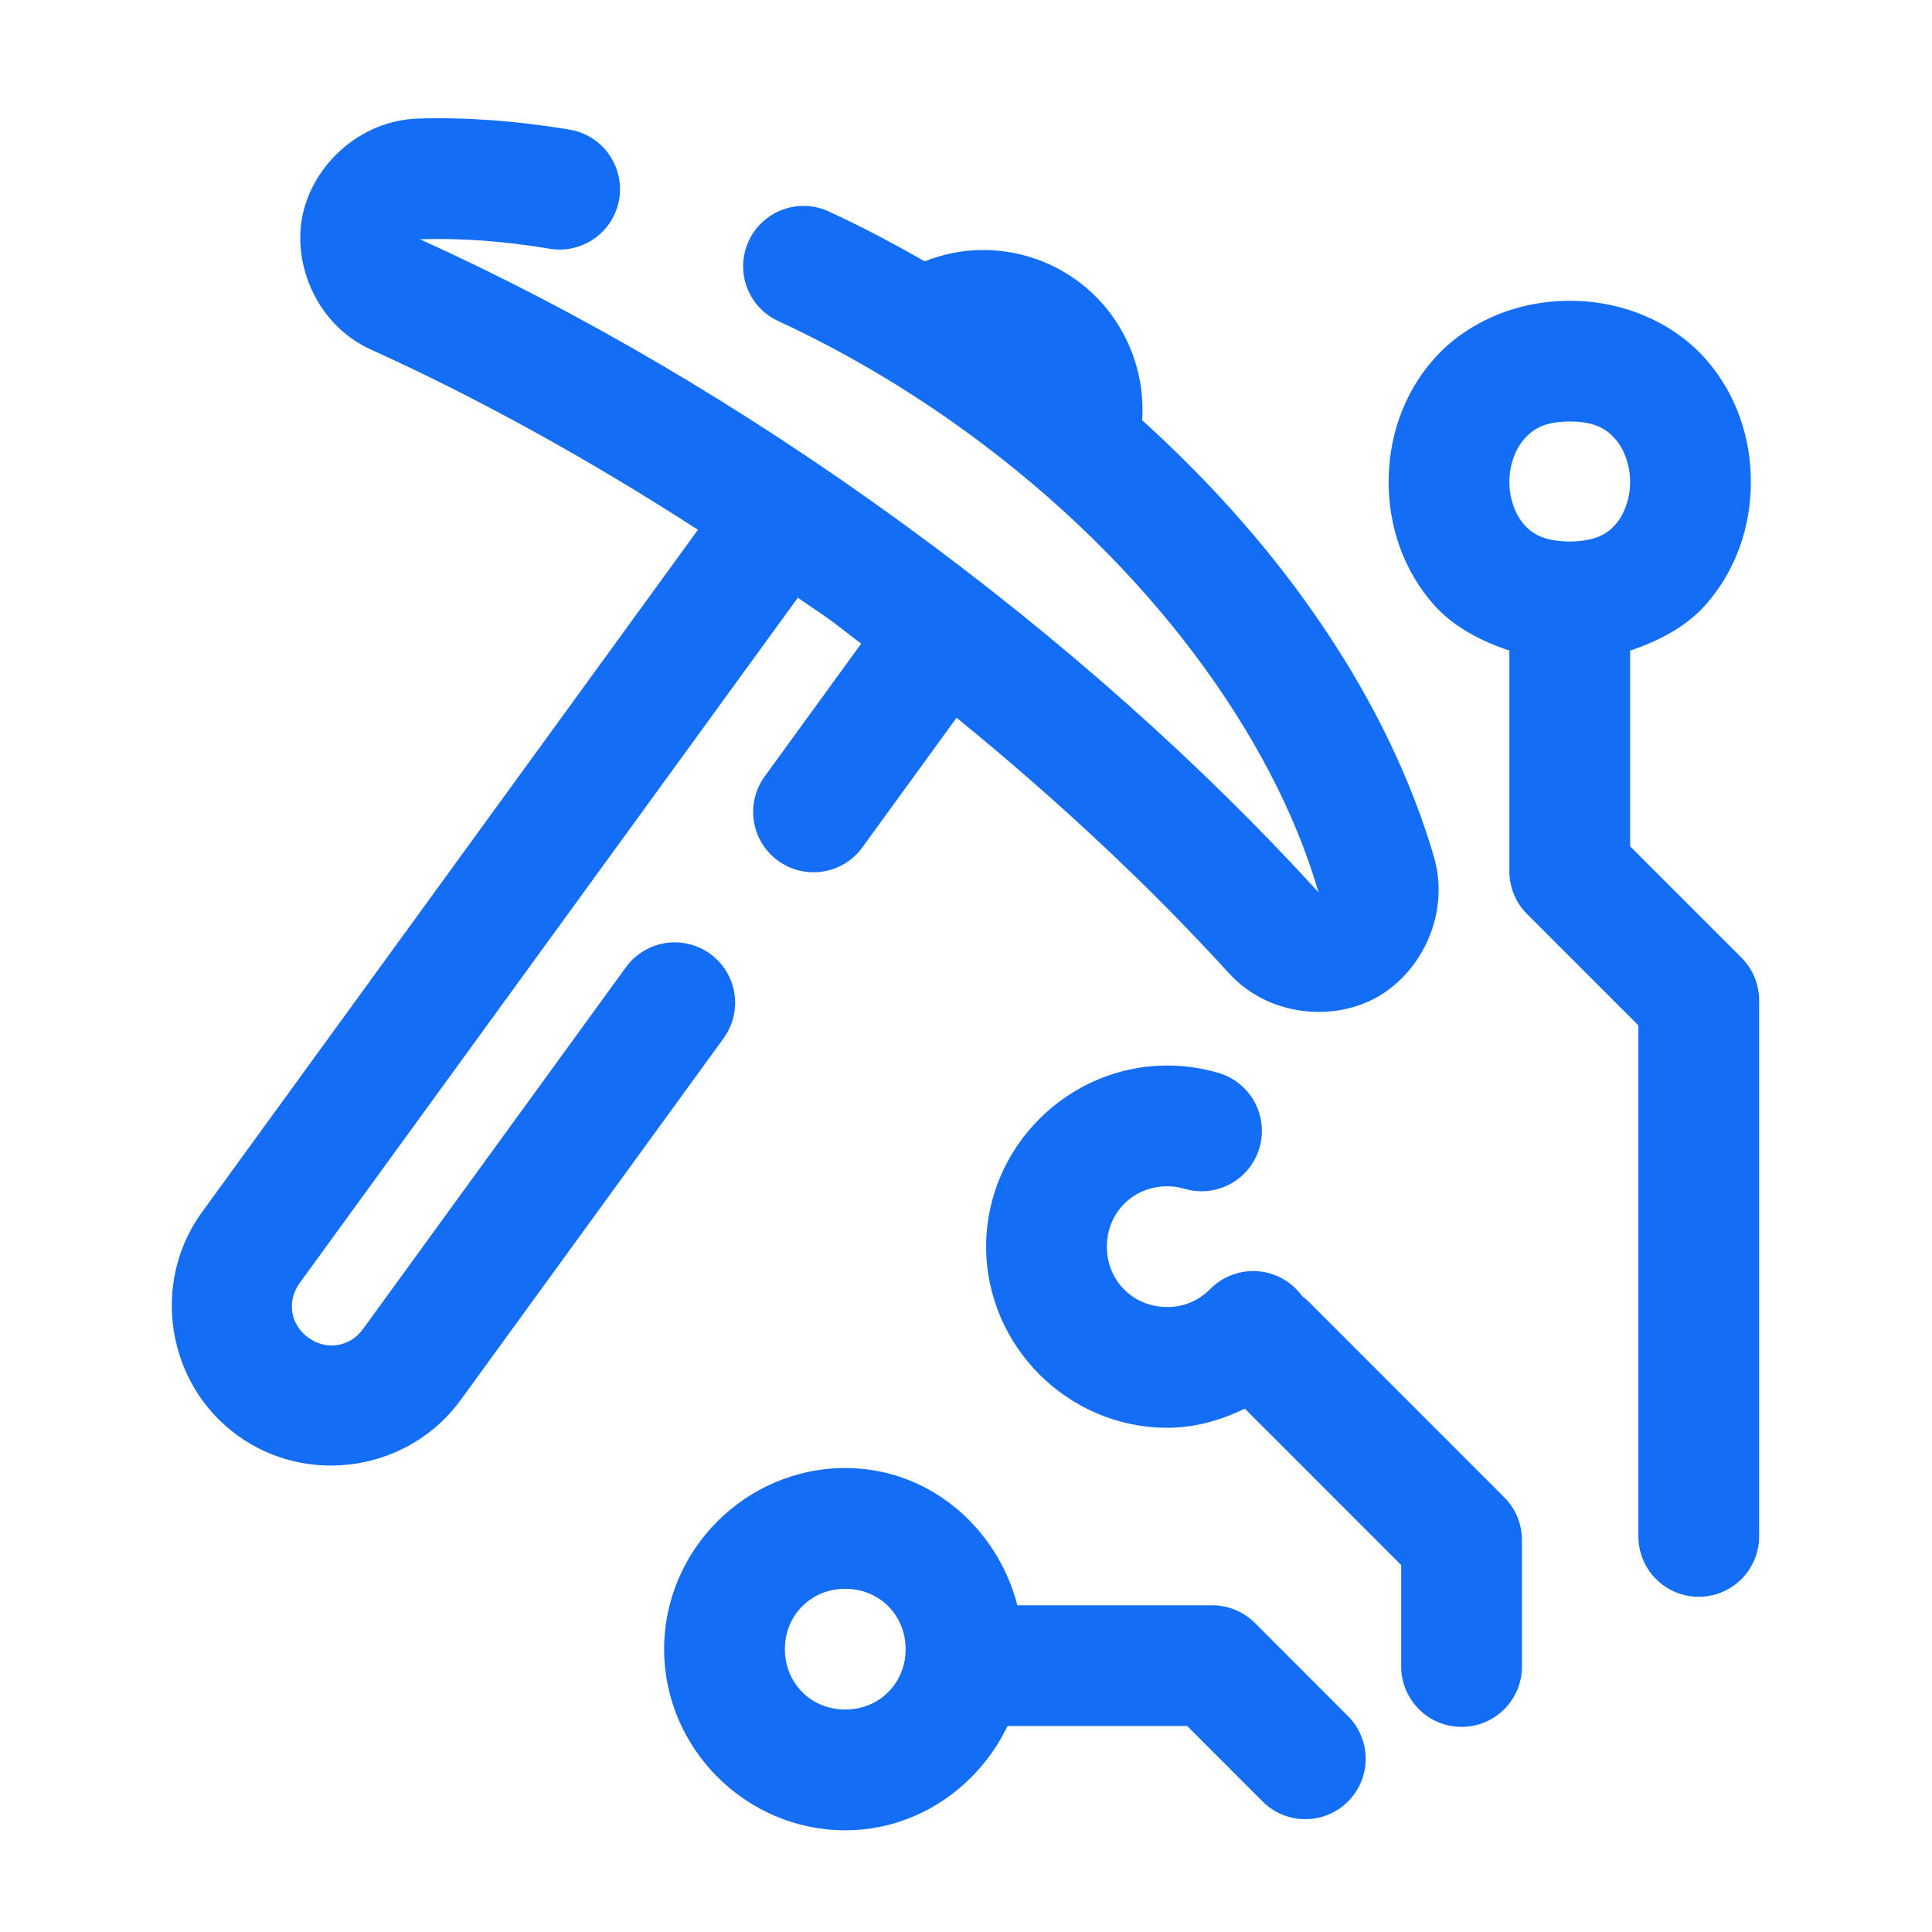 <svg width="48" height="48" viewBox="0 0 48 48" fill="none" xmlns="http://www.w3.org/2000/svg">
<path d="M10.402 2.945C8.931 2.987 7.783 4.107 7.52 5.332C7.256 6.557 7.868 8.073 9.213 8.684C9.214 8.684 9.214 8.684 9.215 8.684C11.835 9.871 14.58 11.38 17.34 13.162L5.02 30.113C3.739 31.873 4.137 34.38 5.896 35.66C7.657 36.94 10.164 36.544 11.443 34.785C11.444 34.785 11.445 34.784 11.445 34.783L17.975 25.799C18.091 25.64 18.175 25.459 18.222 25.267C18.268 25.075 18.277 24.876 18.246 24.681C18.216 24.486 18.147 24.299 18.044 24.131C17.942 23.962 17.806 23.816 17.647 23.7C17.487 23.584 17.306 23.5 17.114 23.454C16.923 23.408 16.724 23.4 16.529 23.431C16.334 23.462 16.147 23.531 15.979 23.635C15.811 23.738 15.665 23.873 15.549 24.033L9.018 33.02C8.691 33.468 8.108 33.56 7.66 33.234C7.211 32.908 7.12 32.325 7.445 31.877L19.822 14.85C20.088 15.038 20.355 15.207 20.621 15.4C20.888 15.594 21.133 15.796 21.395 15.992L19.023 19.256C18.901 19.415 18.812 19.596 18.761 19.79C18.71 19.984 18.699 20.186 18.727 20.385C18.756 20.583 18.824 20.774 18.927 20.946C19.031 21.117 19.168 21.267 19.33 21.384C19.492 21.502 19.676 21.587 19.871 21.632C20.067 21.678 20.269 21.684 20.467 21.649C20.664 21.616 20.853 21.542 21.022 21.434C21.191 21.326 21.336 21.185 21.449 21.02L23.766 17.832C26.313 19.908 28.596 22.054 30.533 24.18C31.528 25.271 33.158 25.387 34.242 24.758C35.326 24.129 36.037 22.689 35.623 21.277C34.517 17.511 31.987 13.701 28.377 10.441C28.462 9.123 27.889 7.792 26.754 6.967C26.036 6.445 25.193 6.199 24.361 6.211C23.886 6.218 23.416 6.319 22.971 6.492C22.19 6.043 21.403 5.629 20.613 5.264C20.434 5.178 20.239 5.128 20.041 5.118C19.842 5.107 19.644 5.137 19.456 5.204C19.269 5.271 19.097 5.375 18.951 5.509C18.804 5.643 18.686 5.805 18.602 5.986C18.518 6.166 18.472 6.362 18.464 6.56C18.457 6.759 18.489 6.957 18.559 7.143C18.629 7.33 18.735 7.5 18.872 7.645C19.008 7.789 19.172 7.905 19.354 7.986C20.921 8.711 22.492 9.628 24.014 10.734C28.566 14.043 31.628 18.319 32.744 22.121C32.77 22.21 32.749 22.166 32.738 22.148C29.883 19.017 26.387 15.883 22.387 12.975C18.385 10.065 14.322 7.707 10.463 5.957C10.442 5.951 10.393 5.946 10.488 5.943C11.478 5.915 12.536 5.992 13.635 6.176C13.83 6.212 14.031 6.208 14.226 6.165C14.42 6.123 14.604 6.042 14.766 5.928C14.929 5.813 15.068 5.668 15.174 5.499C15.28 5.331 15.351 5.143 15.384 4.947C15.416 4.751 15.41 4.55 15.364 4.357C15.319 4.163 15.235 3.98 15.118 3.819C15.002 3.658 14.854 3.522 14.684 3.419C14.514 3.315 14.326 3.247 14.129 3.217C12.856 3.004 11.608 2.911 10.404 2.945C10.404 2.945 10.403 2.945 10.402 2.945ZM39 7.473C37.625 7.473 36.404 8.042 35.629 8.914C34.854 9.786 34.5 10.889 34.5 11.973C34.5 13.056 34.854 14.159 35.629 15.031C36.099 15.561 36.766 15.918 37.5 16.164V21.648C37.5 22.046 37.658 22.428 37.939 22.709L40.705 25.475V38.15C40.702 38.349 40.739 38.547 40.813 38.731C40.887 38.915 40.997 39.083 41.137 39.225C41.276 39.366 41.443 39.479 41.626 39.556C41.809 39.632 42.006 39.672 42.205 39.672C42.404 39.672 42.601 39.632 42.784 39.556C42.967 39.479 43.134 39.366 43.273 39.225C43.413 39.083 43.523 38.915 43.597 38.731C43.671 38.547 43.708 38.349 43.705 38.15V24.854C43.705 24.456 43.547 24.074 43.266 23.793L40.5 21.027V16.164C41.234 15.918 41.901 15.561 42.371 15.031C43.146 14.159 43.5 13.056 43.5 11.973C43.5 10.889 43.146 9.786 42.371 8.914C41.596 8.042 40.375 7.473 39 7.473ZM39 10.473C39.625 10.473 39.904 10.653 40.129 10.906C40.354 11.159 40.5 11.556 40.5 11.973C40.5 12.389 40.354 12.786 40.129 13.039C39.914 13.281 39.618 13.438 39.049 13.453C39.016 13.452 38.982 13.452 38.949 13.453C38.382 13.438 38.086 13.281 37.871 13.039C37.646 12.786 37.5 12.389 37.5 11.973C37.5 11.556 37.646 11.159 37.871 10.906C38.096 10.653 38.375 10.473 39 10.473ZM29 26.473C26.532 26.473 24.5 28.505 24.5 30.973C24.5 33.44 26.532 35.473 29 35.473C29.694 35.473 30.336 35.283 30.928 34.998L34.812 38.883V41.383C34.81 41.581 34.846 41.779 34.92 41.963C34.995 42.148 35.105 42.316 35.244 42.457C35.384 42.599 35.55 42.711 35.733 42.788C35.917 42.865 36.114 42.904 36.312 42.904C36.511 42.904 36.708 42.865 36.892 42.788C37.075 42.711 37.241 42.599 37.381 42.457C37.52 42.316 37.63 42.148 37.705 41.963C37.779 41.779 37.815 41.581 37.812 41.383V38.262C37.812 37.864 37.654 37.482 37.373 37.201L32.527 32.353C32.473 32.298 32.414 32.247 32.352 32.201C32.223 32.024 32.058 31.877 31.867 31.77C31.676 31.663 31.463 31.599 31.245 31.583C31.027 31.567 30.808 31.599 30.603 31.677C30.398 31.755 30.213 31.876 30.061 32.033C29.787 32.307 29.422 32.473 29 32.473C28.154 32.473 27.5 31.819 27.5 30.973C27.5 30.126 28.154 29.473 29 29.473C29.149 29.473 29.285 29.494 29.414 29.531C29.604 29.589 29.804 29.609 30.002 29.589C30.2 29.569 30.392 29.51 30.567 29.415C30.742 29.32 30.896 29.191 31.021 29.036C31.145 28.881 31.238 28.703 31.293 28.511C31.348 28.32 31.364 28.12 31.341 27.922C31.318 27.725 31.256 27.534 31.159 27.36C31.061 27.187 30.93 27.035 30.773 26.913C30.616 26.79 30.436 26.701 30.244 26.648C29.846 26.534 29.427 26.473 29 26.473ZM21 36.473C18.532 36.473 16.5 38.505 16.5 40.973C16.5 43.44 18.532 45.473 21 45.473C22.779 45.473 24.303 44.397 25.031 42.883H29.496L31.348 44.736C31.486 44.88 31.651 44.995 31.835 45.074C32.018 45.154 32.215 45.195 32.414 45.197C32.614 45.199 32.812 45.162 32.997 45.086C33.182 45.011 33.349 44.899 33.49 44.758C33.632 44.617 33.743 44.449 33.819 44.264C33.894 44.08 33.932 43.882 33.93 43.682C33.928 43.483 33.886 43.285 33.807 43.102C33.728 42.919 33.613 42.753 33.469 42.615L31.178 40.322C30.896 40.041 30.515 39.883 30.117 39.883H25.277C24.774 37.948 23.082 36.473 21 36.473ZM21 39.473C21.846 39.473 22.5 40.126 22.5 40.973C22.5 41.819 21.846 42.473 21 42.473C20.154 42.473 19.5 41.819 19.5 40.973C19.5 40.126 20.154 39.473 21 39.473Z" fill="#146EF5"/>
</svg>
